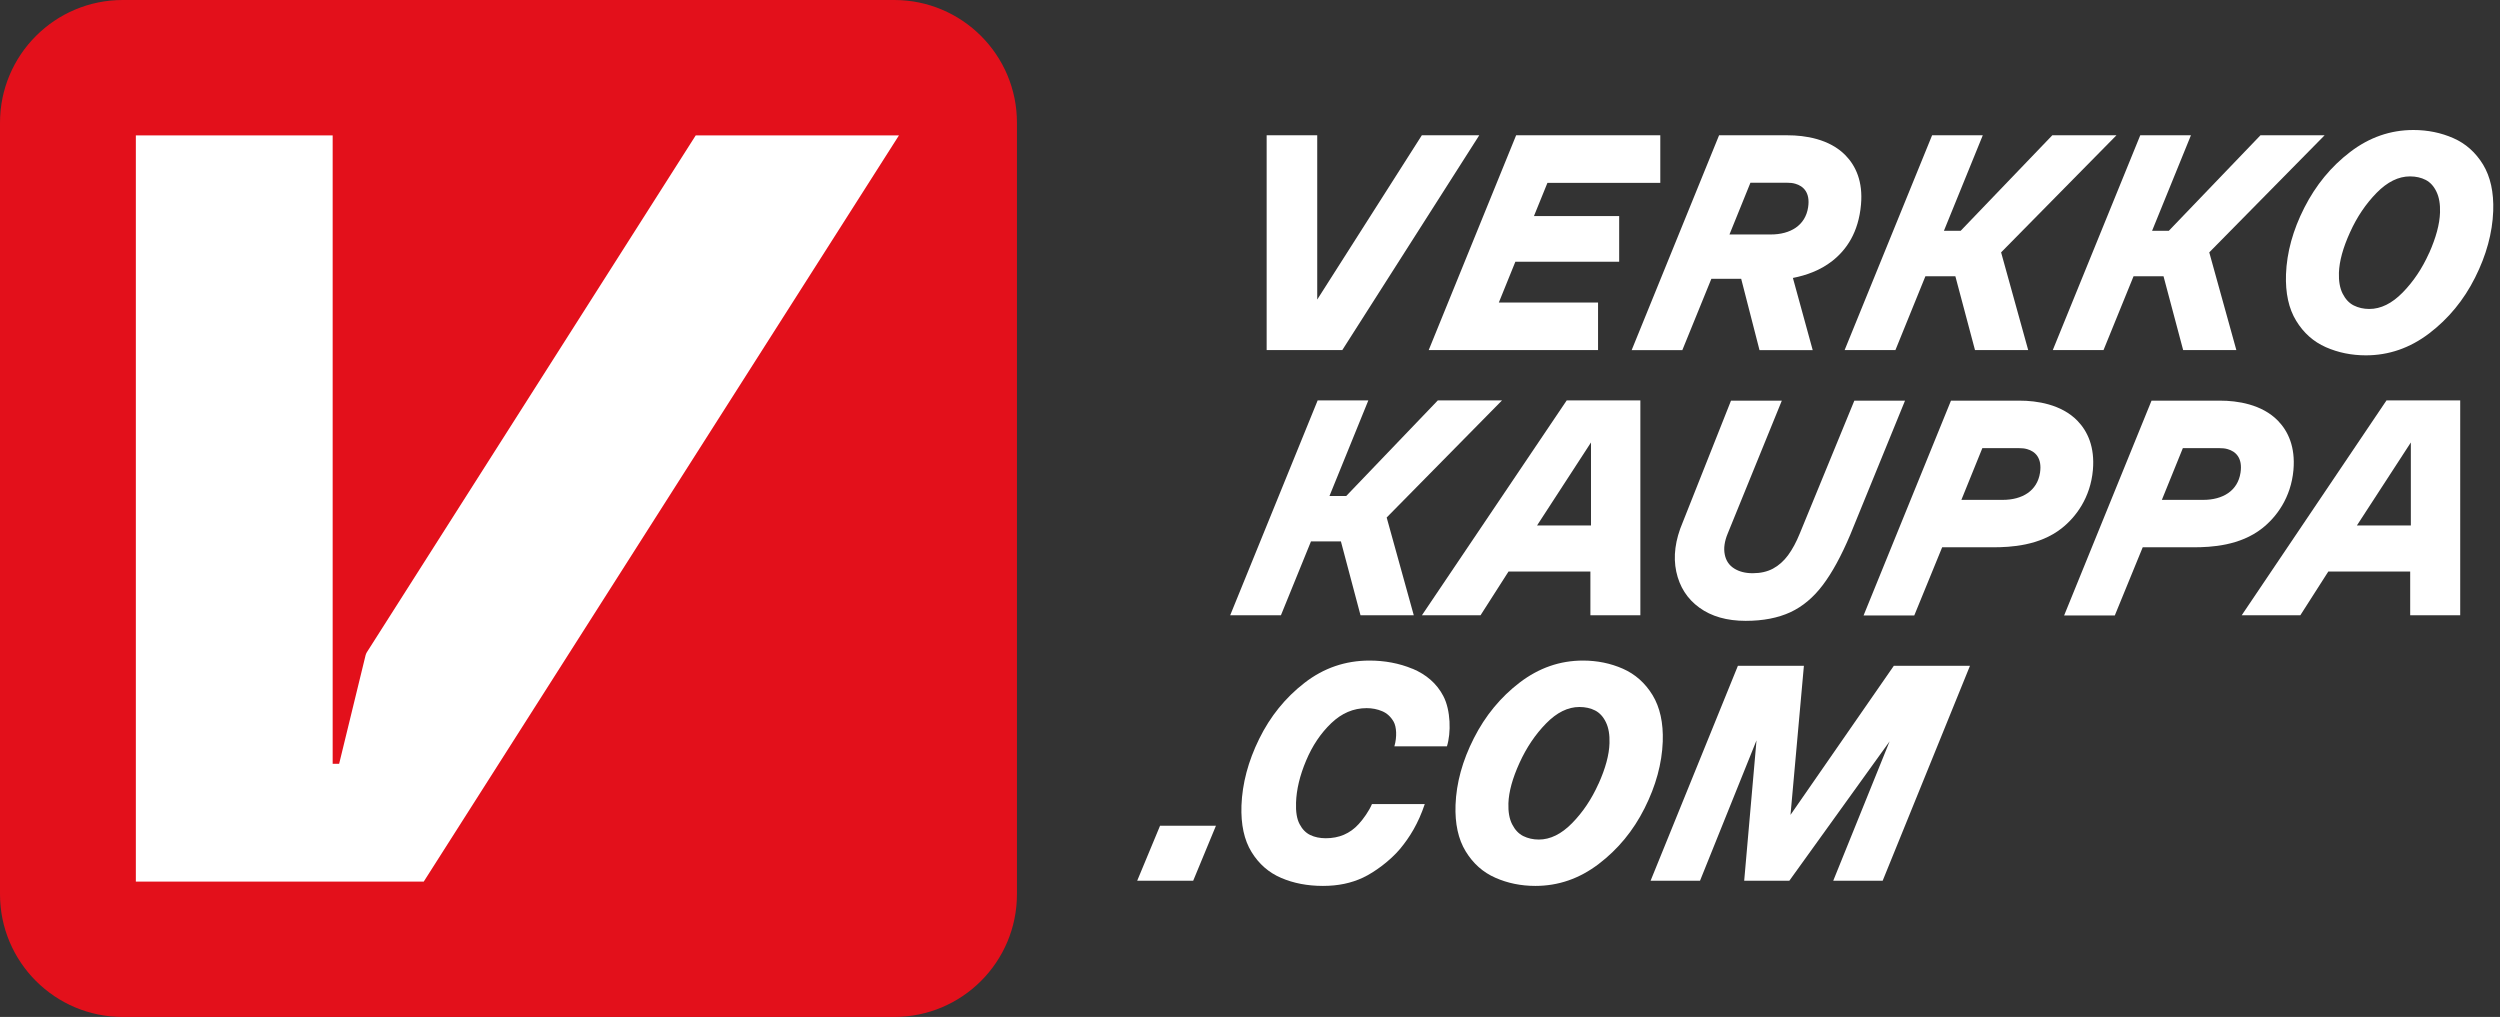 <svg width="118" height="48" viewBox="0 0 118 48" fill="none" xmlns="http://www.w3.org/2000/svg">
<rect x="0" y="0" width="118" height="48" fill="#333333" stroke="none"/>
<path d="M42.205 0H5.795C2.594 0 0 2.594 0 5.795V42.205C0 45.406 2.594 48 5.795 48H42.205C45.406 48 48 45.406 48 42.205V5.795C48.003 2.594 45.406 0 42.205 0Z" fill="#E3101B"/>
<path d="M32.838 6.391C32.838 6.391 17.332 30.761 17.314 30.789C17.296 30.818 17.273 30.867 17.257 30.921C17.25 30.949 16.007 36.052 16.007 36.052H15.702V6.391H6.412V41.611H20.001L42.43 6.391H32.838Z" fill="white"/>
<path d="M69.82 6.386H67.11L62.173 14.139V6.386H59.786V16.524H63.356L69.82 6.386Z" fill="white"/>
<path d="M75.428 16.524V14.279H70.745L71.525 12.354H76.425V10.197H72.403L73.039 8.631H78.366V6.386H71.561L67.435 16.524H75.428Z" fill="white"/>
<path d="M89.464 16.524L90.879 13.039H92.293L93.22 16.524H95.731L94.452 11.912L99.896 6.386H96.868L92.543 10.894H91.753L93.587 6.386H91.195L87.066 16.524H89.464Z" fill="white"/>
<path d="M117.2 7.766C116.848 7.192 116.381 6.776 115.799 6.521C115.218 6.265 114.59 6.136 113.911 6.136C112.826 6.136 111.834 6.482 110.93 7.172C110.025 7.861 109.305 8.74 108.765 9.802C108.225 10.863 107.938 11.912 107.899 12.945C107.868 13.834 108.028 14.568 108.38 15.141C108.731 15.717 109.199 16.131 109.78 16.387C110.359 16.642 110.989 16.772 111.668 16.772C112.751 16.772 113.748 16.428 114.658 15.736C115.564 15.046 116.29 14.168 116.822 13.106C117.357 12.044 117.641 10.995 117.68 9.962C117.711 9.073 117.548 8.342 117.2 7.766ZM114.655 11.946H114.652C114.327 12.672 113.913 13.289 113.405 13.808C112.898 14.325 112.374 14.583 111.831 14.583C111.563 14.583 111.315 14.527 111.098 14.418C110.878 14.307 110.705 14.121 110.573 13.86C110.441 13.599 110.385 13.271 110.397 12.876C110.416 12.325 110.591 11.69 110.922 10.964C111.25 10.238 111.668 9.621 112.177 9.101C112.684 8.585 113.208 8.326 113.751 8.326C114.032 8.326 114.28 8.383 114.492 8.492C114.707 8.603 114.877 8.789 115.001 9.05C115.128 9.311 115.182 9.639 115.169 10.034C115.151 10.582 114.978 11.22 114.655 11.946Z" fill="white"/>
<path d="M84.101 18.913L84.096 18.911H81.703L79.427 24.648C79.068 25.488 78.968 26.268 79.12 26.981C79.275 27.697 79.634 28.263 80.207 28.679C80.778 29.095 81.507 29.304 82.398 29.304C83.22 29.304 83.92 29.167 84.504 28.898C85.082 28.63 85.594 28.201 86.036 27.614C86.478 27.03 86.909 26.24 87.33 25.245L89.916 18.913H87.524L84.953 25.173C84.785 25.589 84.599 25.932 84.395 26.209C84.191 26.483 83.954 26.695 83.685 26.839C83.414 26.984 83.096 27.056 82.726 27.056C82.38 27.056 82.086 26.981 81.851 26.831C81.613 26.682 81.466 26.462 81.409 26.173C81.349 25.881 81.396 25.553 81.546 25.188L84.101 18.913Z" fill="white"/>
<path d="M53.676 41.57H56.319L57.393 38.974H54.755L53.676 41.57Z" fill="white"/>
<path d="M66.673 31.564L66.675 31.569C66.037 31.301 65.34 31.179 64.642 31.179C63.503 31.179 62.48 31.528 61.573 32.231C60.669 32.931 59.956 33.812 59.434 34.874C58.912 35.935 58.636 36.984 58.597 38.018C58.566 38.917 58.724 39.648 59.072 40.214C59.419 40.779 59.886 41.188 60.473 41.438C61.056 41.689 61.715 41.815 62.441 41.815C63.167 41.815 63.777 41.684 64.335 41.423C64.89 41.162 65.619 40.619 66.079 40.072C66.538 39.521 66.944 38.865 67.249 37.953H64.756C64.619 38.281 64.34 38.669 64.133 38.893C63.927 39.121 63.692 39.289 63.433 39.4C63.175 39.511 62.888 39.565 62.578 39.565C62.297 39.565 62.051 39.513 61.844 39.413C61.635 39.312 61.467 39.141 61.341 38.899C61.212 38.658 61.157 38.32 61.173 37.886C61.193 37.268 61.351 36.605 61.648 35.902C61.943 35.197 62.34 34.608 62.834 34.135C63.327 33.662 63.885 33.424 64.505 33.424C64.766 33.424 65.012 33.473 65.239 33.569C65.469 33.665 65.647 33.833 65.782 34.068C65.913 34.305 65.947 34.765 65.815 35.227H68.295C68.494 34.6 68.479 33.523 68.122 32.848C67.807 32.249 67.311 31.835 66.673 31.564Z" fill="white"/>
<path d="M78.001 32.809C77.65 32.236 77.182 31.82 76.601 31.564C76.02 31.308 75.392 31.179 74.713 31.179C73.627 31.179 72.635 31.526 71.731 32.215C70.827 32.905 70.104 33.783 69.566 34.845C69.026 35.907 68.74 36.956 68.701 37.989C68.67 38.878 68.83 39.612 69.181 40.185C69.533 40.761 70 41.175 70.582 41.43C71.16 41.686 71.791 41.815 72.47 41.815C73.553 41.815 74.55 41.472 75.459 40.779C76.366 40.09 77.092 39.211 77.624 38.149C78.159 37.088 78.443 36.039 78.482 35.005C78.513 34.117 78.35 33.386 78.001 32.809ZM75.454 36.989H75.451C75.126 37.715 74.713 38.333 74.204 38.852C73.697 39.369 73.173 39.627 72.63 39.627C72.362 39.627 72.116 39.57 71.897 39.462C71.677 39.351 71.504 39.165 71.372 38.904C71.24 38.643 71.184 38.315 71.197 37.919C71.215 37.369 71.39 36.734 71.721 36.008C72.052 35.282 72.468 34.664 72.977 34.145C73.483 33.628 74.007 33.37 74.55 33.37C74.831 33.37 75.079 33.427 75.291 33.535C75.506 33.647 75.676 33.833 75.8 34.093C75.927 34.354 75.981 34.682 75.968 35.078C75.953 35.628 75.779 36.264 75.454 36.989Z" fill="white"/>
<path d="M77.425 29.04V18.9H73.948L67.115 29.04H69.882L71.202 26.976H75.067V29.04H77.425ZM72.548 24.803L75.095 20.884V24.803H72.548Z" fill="white"/>
<path d="M89.389 31.425L84.512 38.462L85.144 31.425H82.029L77.908 41.57H80.241L82.907 34.946L82.326 41.57H84.457L89.19 34.992L86.529 41.57H88.862L92.983 31.425H89.389Z" fill="white"/>
<path d="M87.11 7.334C86.348 6.549 85.178 6.386 84.385 6.386H81.14L77.014 16.526H79.406L80.776 13.16H82.184L83.049 16.526H85.56L84.625 13.119C85.248 12.997 85.914 12.765 86.483 12.318C87.157 11.788 87.723 10.972 87.839 9.657C87.937 8.569 87.591 7.828 87.11 7.334ZM85.343 9.786C85.212 10.644 84.504 11.067 83.581 11.067C82.749 11.067 81.631 11.067 81.631 11.067L82.62 8.626C82.62 8.626 83.902 8.626 84.359 8.626C84.478 8.626 84.61 8.634 84.739 8.673C85.111 8.778 85.452 9.083 85.343 9.786Z" fill="white"/>
<path d="M99.286 16.524L100.704 13.039H102.118L103.045 16.524H105.556L104.277 11.912L109.721 6.386H106.693L102.368 10.894H101.578L103.412 6.386H101.02L96.891 16.524H99.286Z" fill="white"/>
<path d="M60.46 29.04L61.878 25.555H63.291L64.216 29.04H66.73L65.451 24.426L70.894 18.9H67.864L63.542 23.411H62.751L64.585 18.9H62.193L58.065 29.04H60.46Z" fill="white"/>
<path d="M116.122 29.04V18.9H112.642L105.809 29.04H108.576L109.896 26.976H113.761V29.04H116.122ZM111.245 24.803L113.792 20.884V24.803H111.245Z" fill="white"/>
<path d="M104.797 18.911H101.552L97.426 29.051H99.818L101.136 25.832C101.136 25.832 102.999 25.832 103.536 25.832C104.37 25.832 105.727 25.759 106.77 24.94C107.445 24.411 108.134 23.496 108.251 22.184C108.346 21.096 108 20.355 107.522 19.861C106.76 19.076 105.59 18.911 104.797 18.911ZM105.752 22.313C105.621 23.171 104.913 23.594 103.991 23.594C103.159 23.594 102.04 23.594 102.04 23.594L103.03 21.153C103.03 21.153 104.311 21.153 104.768 21.153C104.887 21.153 105.019 21.161 105.148 21.2C105.52 21.305 105.861 21.61 105.752 22.313Z" fill="white"/>
<path d="M95.331 18.911H92.086L87.96 29.051H90.353L91.67 25.832C91.67 25.832 93.533 25.832 94.07 25.832C94.904 25.832 96.261 25.759 97.305 24.94C97.979 24.411 98.669 23.496 98.785 22.184C98.88 21.096 98.534 20.355 98.056 19.861C97.294 19.076 96.124 18.911 95.331 18.911ZM96.289 22.313C96.157 23.171 95.45 23.594 94.527 23.594C93.695 23.594 92.577 23.594 92.577 23.594L93.566 21.153C93.566 21.153 94.848 21.153 95.305 21.153C95.424 21.153 95.555 21.161 95.685 21.2C96.057 21.305 96.395 21.61 96.289 22.313Z" fill="white"/>
</svg>

